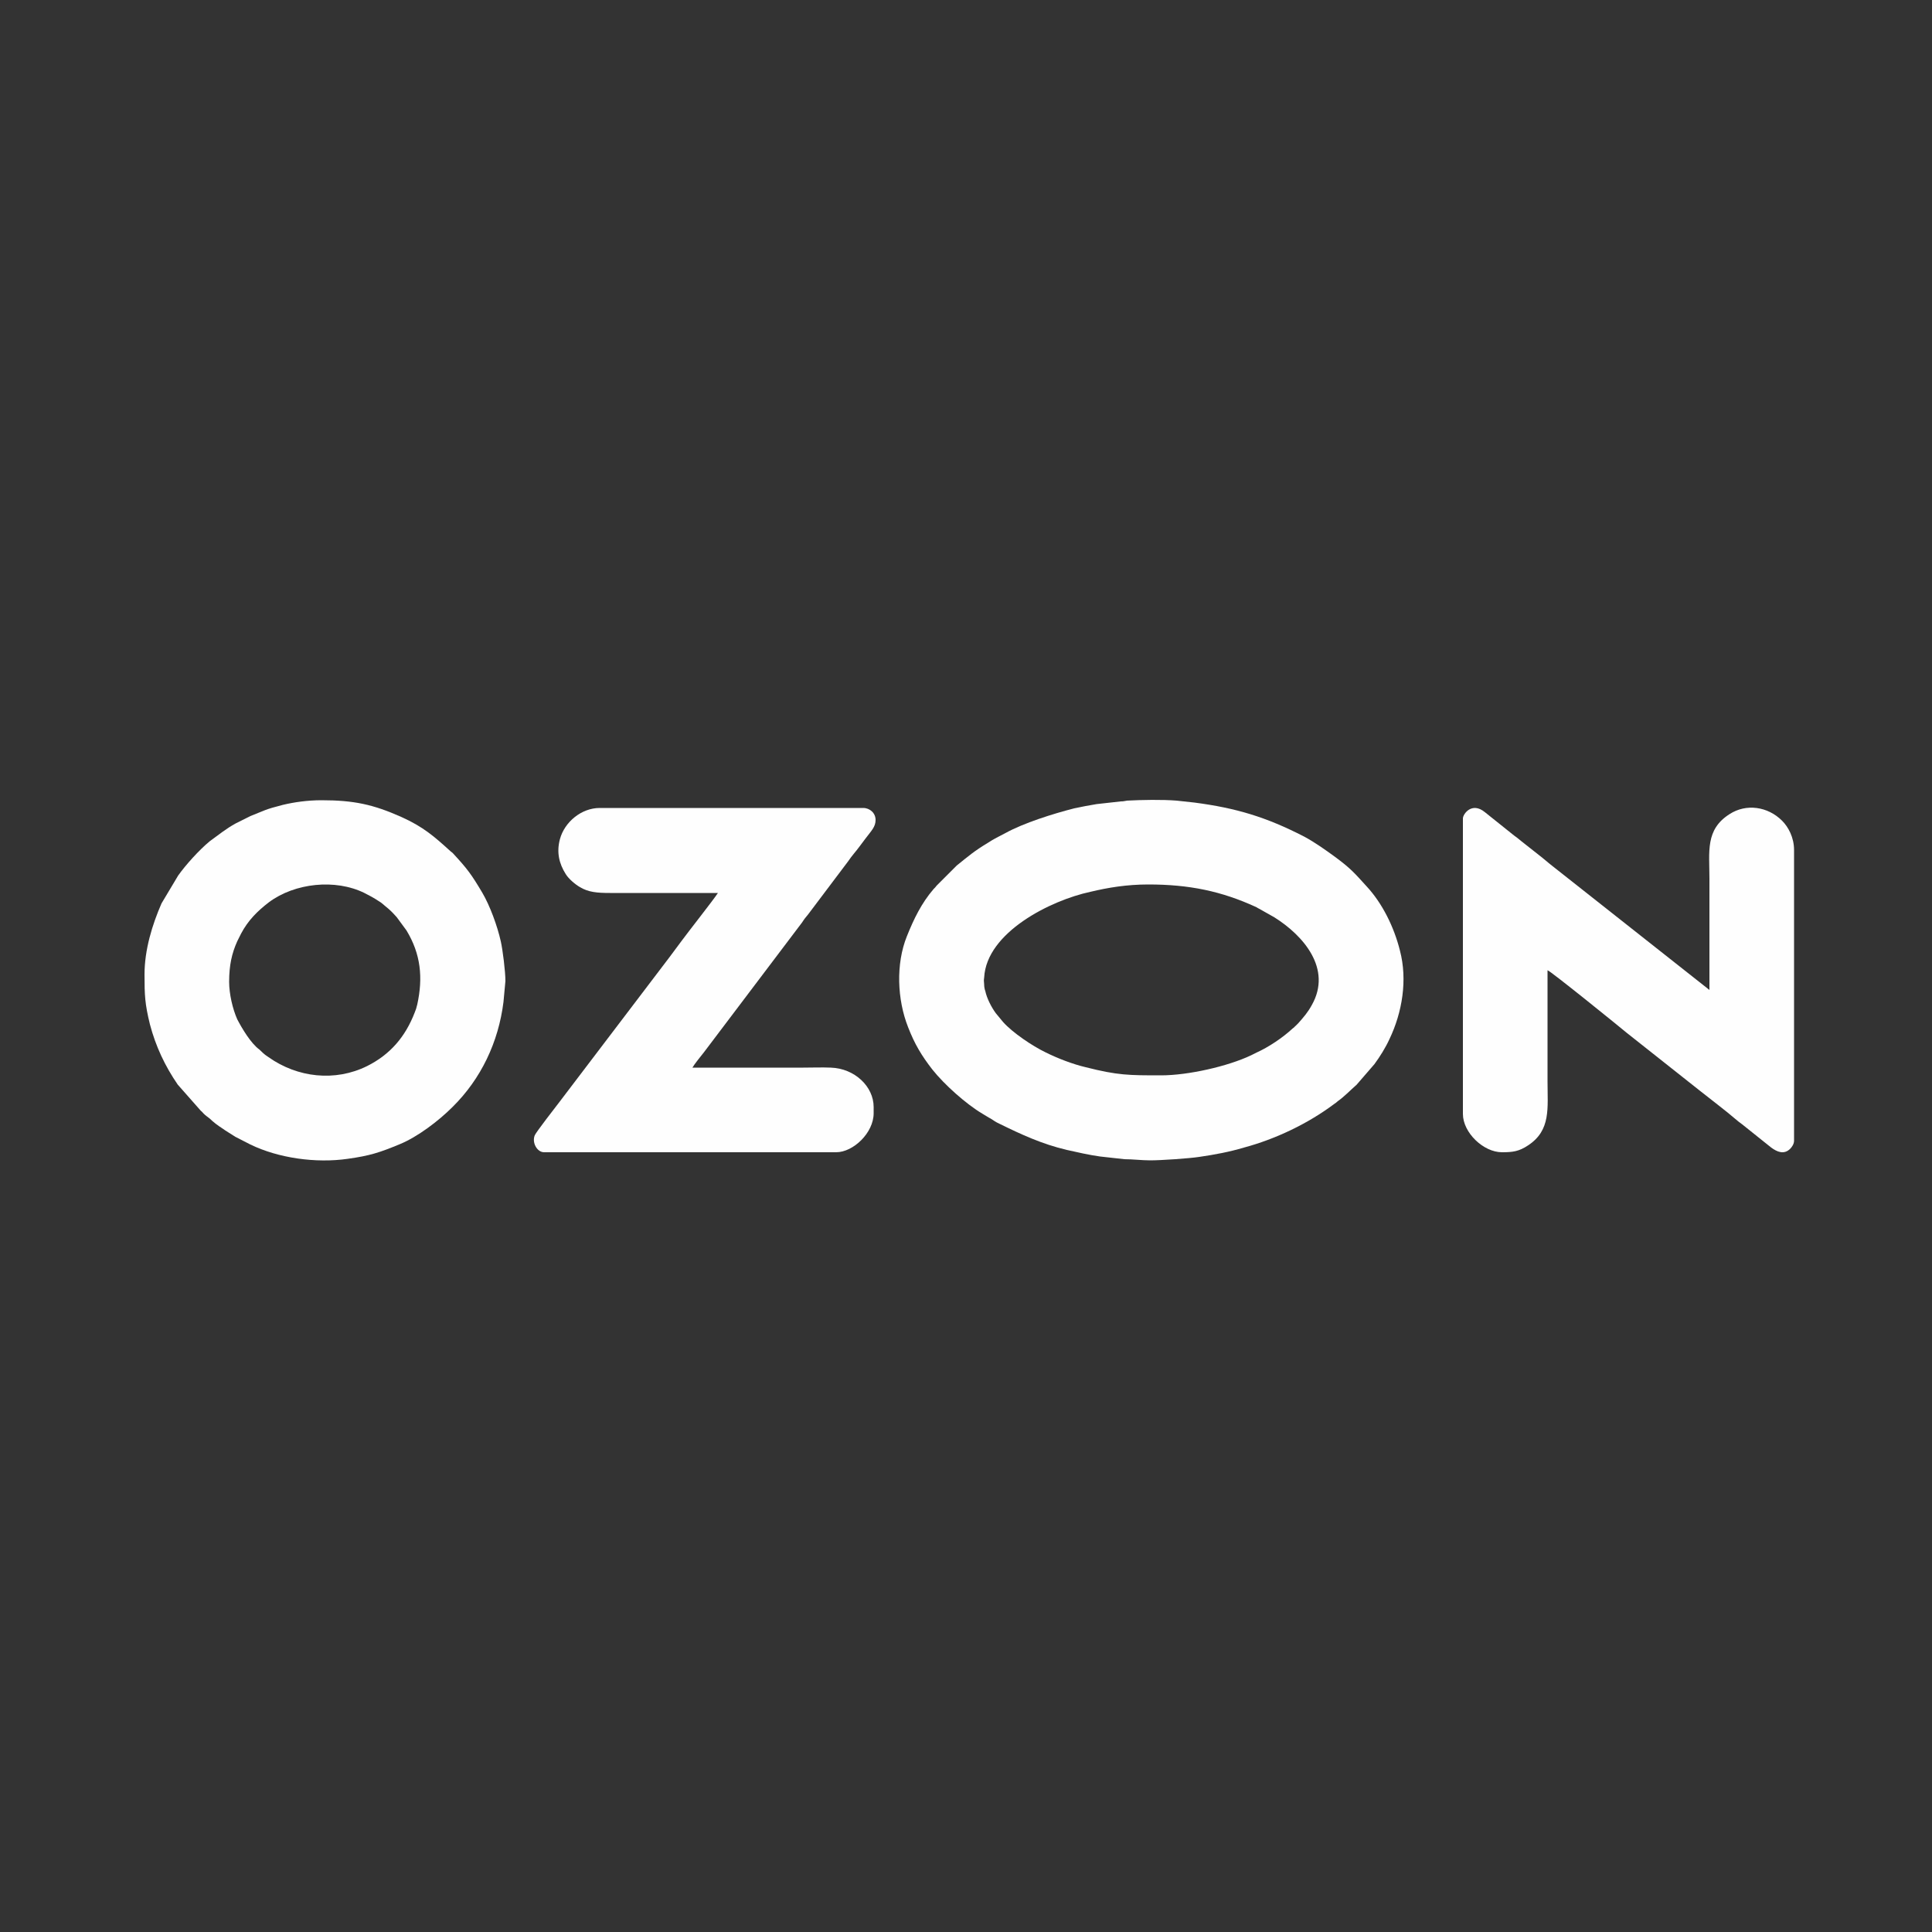 <?xml version="1.0" encoding="UTF-8"?> <!-- Creator: CorelDRAW X8 --> <svg xmlns="http://www.w3.org/2000/svg" xmlns:xlink="http://www.w3.org/1999/xlink" xml:space="preserve" width="50mm" height="50mm" style="shape-rendering:geometricPrecision; text-rendering:geometricPrecision; image-rendering:optimizeQuality; fill-rule:evenodd; clip-rule:evenodd" viewBox="0 0 5000 5000"><rect x="0" y="0" width="5000" height="5000" fill="#333333" stroke="none"/> <defs> <style type="text/css"> <![CDATA[ .fil0 {fill:#FEFEFE} ]]> </style> </defs> <g id="Слой_x0020_1">  <g id="_1943629517696"> <path class="fil0" d="M2972 2289c105,0 189,17 280,59 3,2 3,2 7,4l39 22c75,47 150,133 97,227 -11,20 -21,31 -35,47l-7 7c-2,1 -2,2 -3,3l-5 4c-26,24 -62,48 -93,62 -6,3 -8,4 -14,7 -61,29 -164,52 -233,52 -84,0 -112,0 -195,-21 -34,-8 -73,-23 -105,-39 -33,-16 -84,-50 -109,-78l-19 -23c-11,-15 -23,-38 -27,-57 -2,-5 -3,-12 -3,-17 -1,-10 -1,-11 0,-18 6,-117 172,-200 275,-222 46,-11 94,-19 150,-19zm5 714c28,0 101,-5 127,-9 41,-6 78,-13 115,-24 82,-22 166,-62 234,-113 3,-2 6,-4 9,-7 17,-12 31,-27 47,-41 3,-2 0,0 3,-3l45 -52c14,-19 29,-43 39,-65 33,-69 47,-153 27,-229 -15,-60 -45,-122 -87,-167 -30,-33 -40,-45 -79,-74 -26,-19 -54,-39 -82,-54 -99,-51 -177,-74 -284,-88l-46 -5c-38,-3 -90,-2 -128,0 -8,1 -8,2 -16,2l-63 7c-19,3 -39,7 -58,11 -55,14 -131,38 -178,64l-23 12c-8,4 -14,8 -22,13 -35,21 -50,34 -81,59l-52 52c-3,4 -4,5 -8,9 -31,36 -51,77 -69,122 -29,72 -25,164 3,235 17,44 35,74 63,110 31,39 87,89 129,114 9,5 14,9 22,13 8,5 13,9 22,13 57,28 111,53 175,68 27,6 57,13 86,17l63 7c22,0 45,3 67,3z"></path> <path class="fil0" d="M593 2541c0,-43 7,-74 21,-105 4,-8 6,-12 10,-20 18,-34 42,-58 72,-81 67,-50 172,-61 247,-24 14,7 25,13 37,21 7,4 11,8 17,13 15,12 20,18 30,29l25 34c37,61 43,122 28,191 -2,9 -4,15 -7,22 -24,62 -63,108 -123,138 -83,41 -180,30 -255,-23 -14,-9 -17,-14 -24,-20 -22,-16 -45,-55 -57,-78 -12,-27 -21,-66 -21,-97zm-219 -19c0,54 1,76 14,129 15,57 39,108 72,156l60 68c3,2 4,4 7,7 6,6 10,8 16,13 9,9 21,18 32,25 11,8 22,14 34,22 13,7 26,13 39,20 72,35 169,49 252,37 57,-8 82,-16 135,-38 46,-19 100,-60 136,-96 74,-73 119,-168 132,-272l5 -54c0,-25 -7,-81 -12,-103 -9,-40 -28,-92 -48,-126 -28,-47 -38,-61 -77,-103l-4 -3c-43,-39 -71,-64 -129,-90 -72,-32 -122,-43 -206,-43 -36,0 -71,5 -100,12 -47,12 -46,14 -84,29l-38 19c-24,13 -45,30 -67,46 -27,22 -63,62 -82,89l-43 72c-24,55 -44,120 -44,184z"></path> <path class="fil0" d="M3786 2118l0 765c0,48 53,99 101,99 28,0 44,-2 68,-18 59,-39 50,-96 50,-165 0,-96 0,-192 0,-288 8,2 181,142 205,162l187 148c25,20 75,58 93,74 7,6 12,10 19,15l75 60c15,11 33,19 49,3 4,-4 10,-12 10,-21l0 -752c0,-33 -15,-60 -31,-76 -37,-37 -93,-45 -136,-17 -63,40 -52,97 -52,166 0,96 0,193 0,289l-413 -326c-13,-11 -24,-20 -37,-30l-38 -30c-6,-5 -12,-10 -18,-14l-75 -60c-34,-28 -57,5 -57,16z"></path> <path class="fil0" d="M1858 2311c-14,21 -78,102 -94,124 -11,15 -21,28 -32,43l-285 375c-10,13 -59,76 -63,85 -8,19 6,44 24,44l756 0c44,0 97,-50 97,-101l0 -16c0,-53 -49,-100 -111,-102 -23,-1 -48,0 -71,0 -96,0 -191,0 -287,0 5,-9 22,-30 30,-40l254 -336c5,-8 9,-13 15,-20l104 -138c5,-7 9,-13 15,-20 11,-13 20,-26 30,-39 15,-20 26,-30 26,-48 0,-18 -15,-31 -32,-31l-682 0c-47,0 -91,36 -103,81 -9,34 -2,63 15,90 8,13 25,27 37,34 22,13 44,15 78,15l279 0z"></path> </g> </g> </svg> 